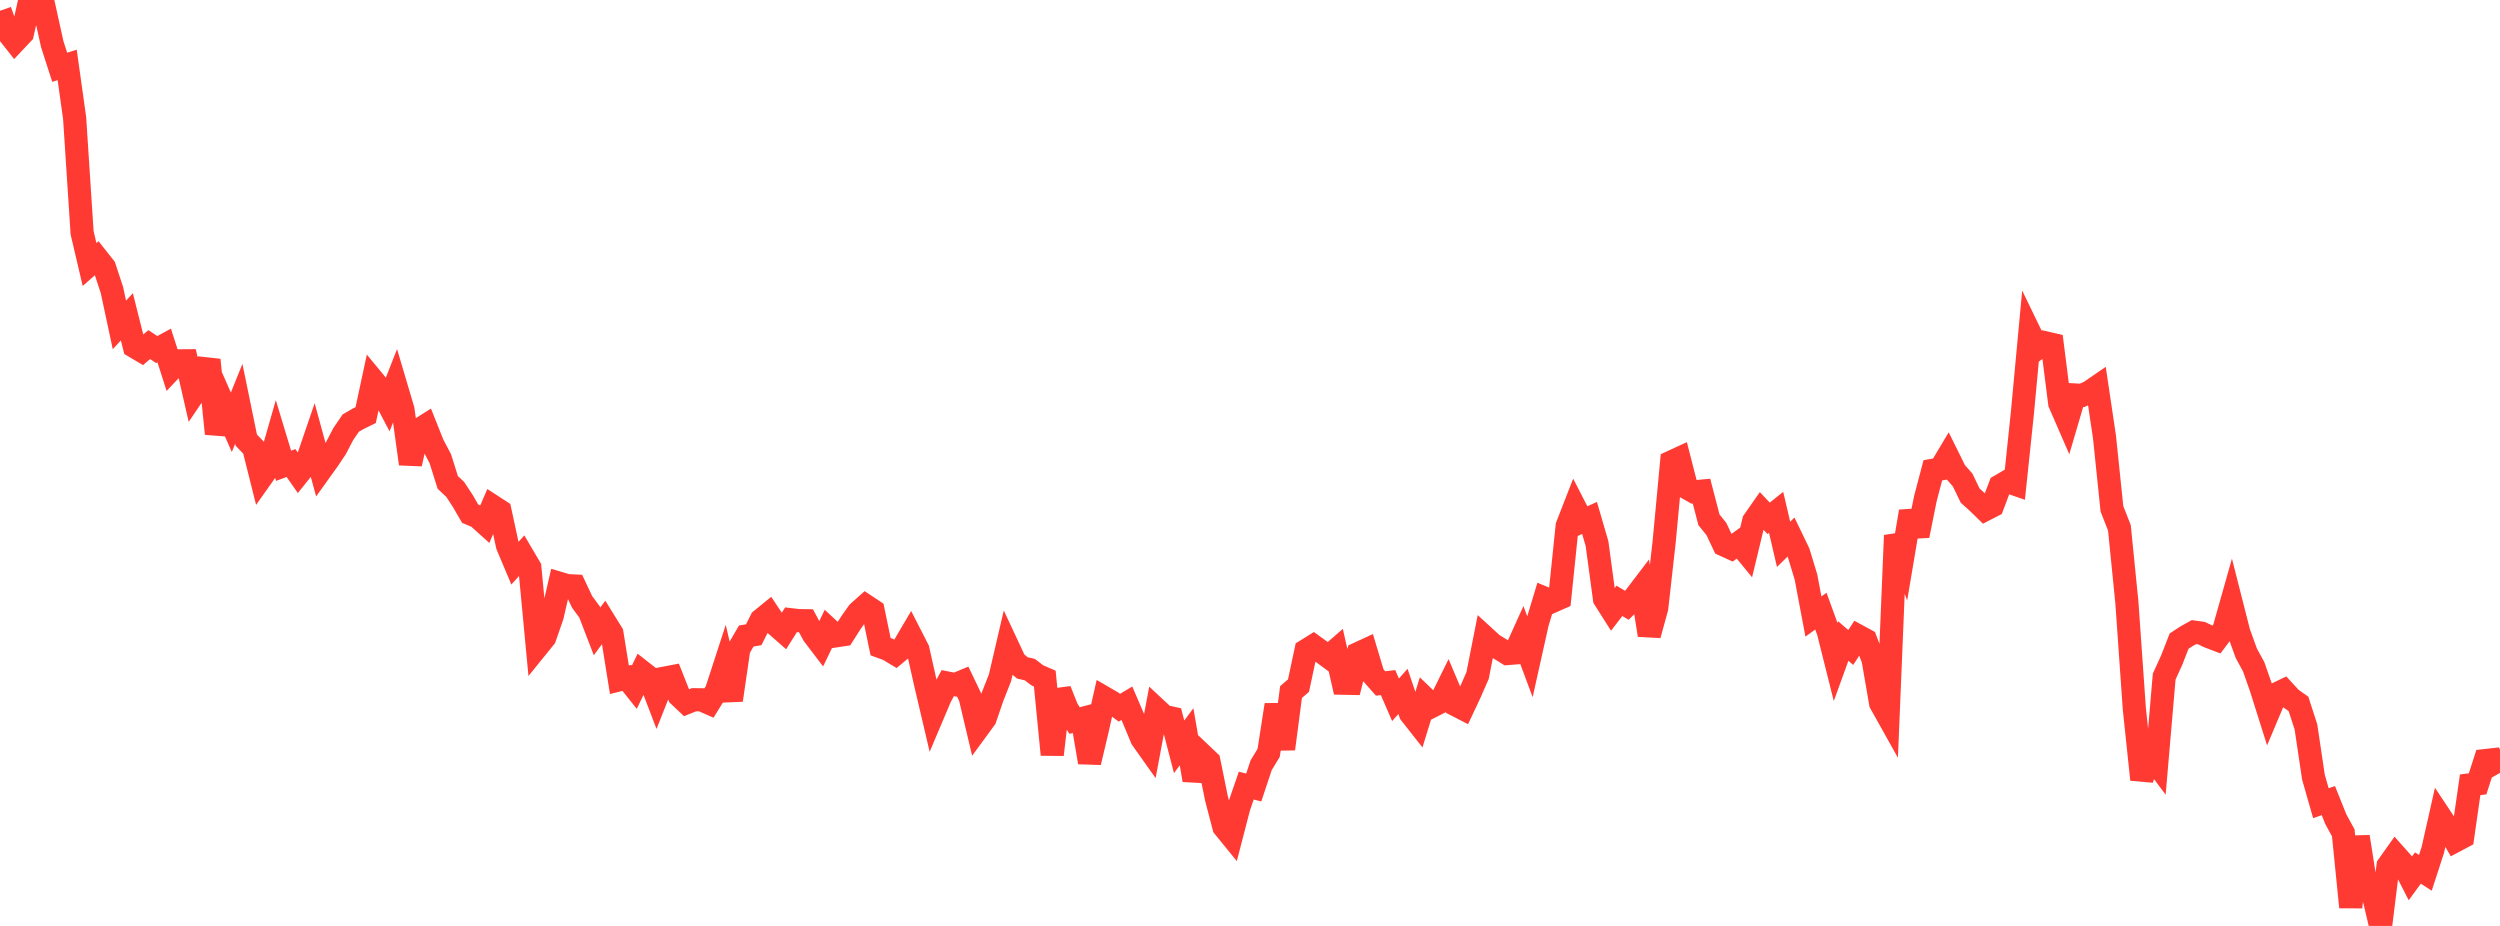 <?xml version="1.0" standalone="no"?>
<!DOCTYPE svg PUBLIC "-//W3C//DTD SVG 1.1//EN" "http://www.w3.org/Graphics/SVG/1.1/DTD/svg11.dtd">

<svg width="135" height="50" viewBox="0 0 135 50" preserveAspectRatio="none" 
  xmlns="http://www.w3.org/2000/svg"
  xmlns:xlink="http://www.w3.org/1999/xlink">


<polyline points="0.0, 0.583 0.403, 1.722 0.806, 2.233 1.209, 1.805 1.612, 0.0 2.015, 0.695 2.418, 0.56 2.821, 2.385 3.224, 3.634 3.627, 3.504 4.03, 6.376 4.433, 12.567 4.836, 14.284 5.239, 13.929 5.642, 14.439 6.045, 15.664 6.448, 17.546 6.851, 17.108 7.254, 18.712 7.657, 18.951 8.06, 18.608 8.463, 18.876 8.866, 18.656 9.269, 19.912 9.672, 19.485 10.075, 19.482 10.478, 21.241 10.881, 20.646 11.284, 19.437 11.687, 23.42 12.09, 21.89 12.493, 22.803 12.896, 21.804 13.299, 23.766 13.701, 24.185 14.104, 25.793 14.507, 25.224 14.91, 23.819 15.313, 25.152 15.716, 25.004 16.119, 25.582 16.522, 25.079 16.925, 23.9 17.328, 25.376 17.731, 24.814 18.134, 24.211 18.537, 23.438 18.94, 22.847 19.343, 22.614 19.746, 22.416 20.149, 20.54 20.552, 21.028 20.955, 21.795 21.358, 20.77 21.761, 22.129 22.164, 25.049 22.567, 23.246 22.97, 22.992 23.373, 24.003 23.776, 24.768 24.179, 26.049 24.582, 26.429 24.985, 27.043 25.388, 27.739 25.791, 27.908 26.194, 28.271 26.597, 27.334 27.0, 27.595 27.403, 29.458 27.806, 30.414 28.209, 29.964 28.612, 30.649 29.015, 34.92 29.418, 34.422 29.821, 33.261 30.224, 31.504 30.627, 31.625 31.03, 31.644 31.433, 32.5 31.836, 33.049 32.239, 34.096 32.642, 33.55 33.045, 34.201 33.448, 36.707 33.851, 36.606 34.254, 37.111 34.657, 36.27 35.06, 36.585 35.463, 37.64 35.866, 36.623 36.269, 36.546 36.672, 37.565 37.075, 37.946 37.478, 37.784 37.881, 37.789 38.284, 37.965 38.687, 37.309 39.09, 36.07 39.493, 37.805 39.896, 35.036 40.299, 34.344 40.701, 34.276 41.104, 33.475 41.507, 33.147 41.91, 33.752 42.313, 34.106 42.716, 33.466 43.119, 33.513 43.522, 33.519 43.925, 34.268 44.328, 34.798 44.731, 33.962 45.134, 34.336 45.537, 34.275 45.94, 33.641 46.343, 33.068 46.746, 32.709 47.149, 32.976 47.552, 34.921 47.955, 35.068 48.358, 35.31 48.761, 34.975 49.164, 34.29 49.567, 35.079 49.97, 36.875 50.373, 38.591 50.776, 37.639 51.179, 36.889 51.582, 36.97 51.985, 36.801 52.388, 37.645 52.791, 39.348 53.194, 38.797 53.597, 37.622 54.0, 36.601 54.403, 34.867 54.806, 35.729 55.209, 36.067 55.612, 36.16 56.015, 36.469 56.418, 36.643 56.821, 40.751 57.224, 37.279 57.627, 38.29 58.03, 38.909 58.433, 38.803 58.836, 41.167 59.239, 39.47 59.642, 37.685 60.045, 37.919 60.448, 38.217 60.851, 37.975 61.254, 38.914 61.657, 39.886 62.06, 40.454 62.463, 38.31 62.866, 38.686 63.269, 38.774 63.672, 40.329 64.075, 39.787 64.478, 42.123 64.881, 40.734 65.284, 41.117 65.687, 43.106 66.09, 44.652 66.493, 45.147 66.896, 43.593 67.299, 42.421 67.701, 42.526 68.104, 41.318 68.507, 40.657 68.91, 38.062 69.313, 40.44 69.716, 37.369 70.119, 37.024 70.522, 35.131 70.925, 34.881 71.328, 35.171 71.731, 35.469 72.134, 35.118 72.537, 36.894 72.94, 36.902 73.343, 35.293 73.746, 35.107 74.149, 36.45 74.552, 36.907 74.955, 36.859 75.358, 37.789 75.761, 37.335 76.164, 38.526 76.567, 39.038 76.97, 37.729 77.373, 38.114 77.776, 37.909 78.179, 37.093 78.582, 38.048 78.985, 38.255 79.388, 37.396 79.791, 36.474 80.194, 34.427 80.597, 34.796 81.0, 35.042 81.403, 35.291 81.806, 35.259 82.209, 34.368 82.612, 35.451 83.015, 33.644 83.418, 32.309 83.821, 32.477 84.224, 32.299 84.627, 28.403 85.03, 27.368 85.433, 28.152 85.836, 27.97 86.239, 29.355 86.642, 32.334 87.045, 32.97 87.448, 32.447 87.851, 32.685 88.254, 32.283 88.657, 31.753 89.06, 34.293 89.463, 32.833 89.866, 29.241 90.269, 24.943 90.672, 24.757 91.075, 26.333 91.478, 26.561 91.881, 26.523 92.284, 28.07 92.687, 28.569 93.09, 29.422 93.493, 29.606 93.896, 29.314 94.299, 29.806 94.701, 28.137 95.104, 27.561 95.507, 27.99 95.91, 27.667 96.313, 29.394 96.716, 29 97.119, 29.835 97.522, 31.157 97.925, 33.294 98.328, 33.002 98.731, 34.114 99.134, 35.724 99.537, 34.614 99.94, 34.964 100.343, 34.345 100.746, 34.564 101.149, 35.624 101.552, 37.967 101.955, 38.687 102.358, 28.913 102.761, 30.008 103.164, 27.62 103.567, 28.926 103.97, 26.926 104.373, 25.396 104.776, 25.325 105.179, 24.65 105.582, 25.464 105.985, 25.923 106.388, 26.762 106.791, 27.126 107.194, 27.518 107.597, 27.311 108.0, 26.237 108.403, 26.001 108.806, 26.141 109.209, 22.3 109.612, 17.977 110.015, 18.809 110.418, 18.507 110.821, 18.599 111.224, 21.774 111.627, 22.7 112.03, 21.328 112.433, 21.35 112.836, 21.166 113.239, 20.89 113.642, 23.597 114.045, 27.479 114.448, 28.502 114.851, 32.528 115.254, 38.274 115.657, 42.097 116.06, 40.688 116.463, 41.226 116.866, 36.536 117.269, 35.653 117.672, 34.62 118.075, 34.357 118.478, 34.133 118.881, 34.19 119.284, 34.383 119.687, 34.536 120.09, 33.999 120.493, 32.575 120.896, 34.159 121.299, 35.271 121.701, 36.011 122.104, 37.164 122.507, 38.442 122.91, 37.486 123.313, 37.291 123.716, 37.728 124.119, 38.012 124.522, 39.258 124.925, 41.963 125.328, 43.373 125.731, 43.233 126.134, 44.237 126.537, 44.974 126.94, 48.987 127.343, 45.185 127.746, 47.743 128.149, 48.294 128.552, 50.0 128.955, 46.75 129.358, 46.182 129.761, 46.635 130.164, 47.425 130.567, 46.873 130.97, 47.133 131.373, 45.892 131.776, 44.103 132.179, 44.71 132.582, 45.407 132.985, 45.193 133.388, 42.379 133.791, 42.327 134.194, 41.073 134.597, 41.027 135.0, 41.735" fill="none" stroke="#ff3a33" stroke-width="1.25"/>

</svg>